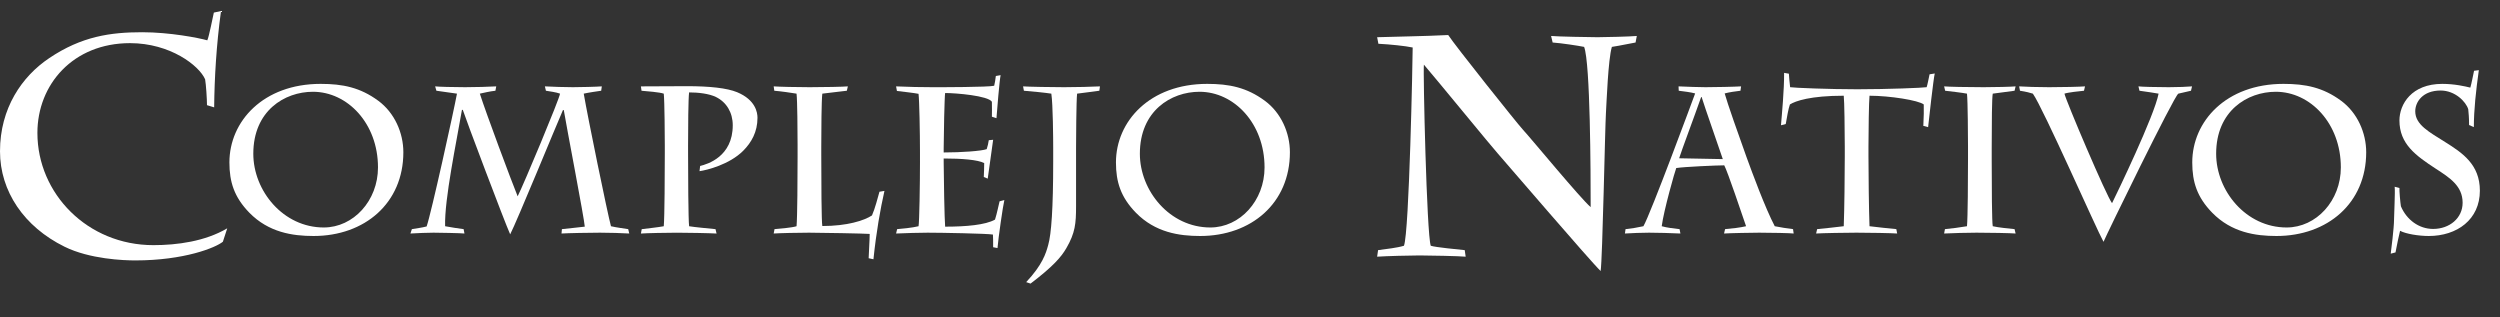<?xml version="1.0" encoding="utf-8"?>
<!-- Generator: Adobe Illustrator 16.0.0, SVG Export Plug-In . SVG Version: 6.00 Build 0)  -->
<!DOCTYPE svg PUBLIC "-//W3C//DTD SVG 1.1//EN" "http://www.w3.org/Graphics/SVG/1.1/DTD/svg11.dtd">
<svg version="1.1" id="Capa_1" xmlns="http://www.w3.org/2000/svg" xmlns:xlink="http://www.w3.org/1999/xlink" x="0px" y="0px"
	 width="1008.114px" height="128px" viewBox="0 0 1008.114 128" enable-background="new 0 0 1008.114 128" xml:space="preserve">
<rect x="0" y="0" width="1008.114" height="128" fill="#333333" stroke="none"/>
<g>
	<g>
		<g>
			<path fill="#FFFFFF" d="M965.978,101.787c0.584-3.104,1.422-7.124,1.842-8.716c2.346,1.257,7.541,2.094,11.563,2.094
				c11.396,0,20.615-6.62,20.615-18.269c0-10.561-7.041-15.252-13.994-19.609c-6.369-4.021-12.066-6.955-12.066-12.4
				c0-3.771,3.016-8.383,10.223-8.383c5.867,0,10.229,4.522,11.146,7.544c0.166,1.508,0.338,3.519,0.338,6.371l1.924,0.836
				c0-6.873,0.84-14.664,2.012-22.962l-1.926,0.251c-0.504,2.265-0.924,4.776-1.508,6.788c-2.012-0.503-6.369-1.509-11.313-1.509
				c-12.404,0-17.268,8.213-17.268,14.746c0,9.473,6.537,14.164,14.754,19.527c5.443,3.522,10.723,6.873,10.723,13.66
				c0,6.203-5.275,10.561-11.896,10.561c-5.783,0-10.73-3.771-12.99-9.135c-0.252-1.508-0.672-6.285-0.588-7.375l-1.93-0.506
				c0.252,2.014-0.25,11.063-0.25,13.242c0,3.27-1.174,12.57-1.34,13.745L965.978,101.787z"/>
		</g>
		<g>
			<path fill="#FFFFFF" d="M917.958,95.165c20.615,0,36.201-13.239,36.201-33.771c0-7.792-3.52-15.924-10.141-20.784
				c-7.289-5.361-14.326-6.787-23.213-6.787c-23.129,0-36.789,15.085-36.789,31.677c0,7.88,1.928,13.994,8.047,20.281
				C899.855,93.742,909.496,95.165,917.958,95.165L917.958,95.165z M922.062,91.73c-16.34,0-28.408-14.752-28.408-29.75
				c0-17.265,12.574-24.975,24.053-24.975c13.91,0,26.23,12.738,26.23,30.504C943.937,80.92,934.048,91.73,922.062,91.73z"/>
		</g>
		<g>
			<path fill="#FFFFFF" d="M814.546,36.591c2.684,0.416,4.105,0.836,5.197,1.172c4.104,5.696,25.811,55.055,28.492,59.752
				c1.088-2.687,28.406-58.748,30.168-59.752c2.178-0.505,3.518-0.837,5.107-1.172l0.42-1.762c-2.012,0.166-5.443,0.334-9.385,0.334
				c-5.111,0-11.063-0.168-12.232-0.334l0.418,1.762c2.682,0.416,6.115,0.836,7.711,1.172c-1.68,8.884-16.848,40.307-18.771,44.163
				c-2.178-2.683-18.604-41.313-19.189-44.163c1.424-0.505,6.117-1.006,7.877-1.172l0.418-1.762
				c-1.844,0.166-9.301,0.334-14.496,0.334c-4.693,0-9.389-0.168-12.068-0.334L814.546,36.591z"/>
		</g>
		<g>
			<path fill="#FFFFFF" d="M803.15,59.467c0-10.307,0.084-20.027,0.418-21.704c3.018-0.336,7.123-1.006,8.801-1.172l0.418-1.762
				c-1.424,0.166-8.633,0.334-12.908,0.334c-6.619,0-14.328-0.168-15.92-0.334l0.42,1.762c1.59,0.166,7.121,0.836,8.799,1.172
				c0.334,2.849,0.416,18.521,0.416,21.285v4.941c0,8.217-0.082,23.718-0.416,27.235c-1.762,0.336-7.461,1.092-8.885,1.172
				l-0.334,1.766c2.512-0.169,10.229-0.335,13.07-0.335c5.197,0,13.912,0.166,15.758,0.335l-0.418-1.766
				c-1.678-0.164-6.707-0.666-8.801-1.172c-0.334-1.674-0.418-15.67-0.418-26.563V59.467z"/>
		</g>
		<g>
			<path fill="#FFFFFF" d="M743.902,62.943c0,7.303-0.166,21.732-0.418,28.281c-2.016,0.254-8.803,1.008-10.729,1.172l-0.42,1.766
				c2.43-0.169,12.486-0.335,16.258-0.335c4.609,0,14.416,0.166,16.43,0.335l-0.338-1.766c-1.598-0.164-9.221-0.918-10.813-1.172
				c-0.248-6.719-0.42-20.895-0.42-28.281v-3.784c0-6.049,0.172-18.295,0.42-20.557c8.131,0,19.779,1.841,21.873,3.519
				c0.084,1.841,0,5.293-0.168,8.645l1.93,0.504c0.25-2.516,2.176-19.707,2.678-21.636l-2.094,0.332
				c-0.334,1.597-0.836,4.193-1.176,5.197c-1.338,0.252-15.836,0.838-27.988,0.838c-11.311,0-25.725-0.586-27.064-0.838
				c-0.25-1.76-0.42-4.355-0.502-5.447l-1.928-0.332c0.08,6.617-0.924,17.105-1.26,21.129l1.926-0.501
				c0.504-2.767,1.01-6.05,1.68-7.891c2.262-1.426,8.295-3.519,21.707-3.519c0.25,1.924,0.416,14.342,0.416,20.557V62.943
				L743.902,62.943z"/>
		</g>
		<g>
			<path fill="#FFFFFF" d="M695.212,94.162c2.262-0.169,11.73-0.335,14.162-0.335c4.438,0,12.908,0.166,13.912,0.335l-0.254-1.766
				c-2.514-0.332-4.943-0.666-7.371-1.172c-3.857-7.373-9.053-21.455-11.396-27.902c-3.186-8.799-7.795-21.956-8.801-25.646
				c1.926-0.503,4.188-0.838,6.369-1.087l0.25-1.762c-2.432,0.166-10.813,0.334-14.328,0.334c-1.428,0-8.383-0.168-10.893-0.334
				l0.078,1.762c2.012,0.249,4.779,0.584,6.619,1.087c-1.172,3.188-17.852,48.271-20.863,53.548
				c-2.266,0.506-4.777,0.924-7.207,1.172l-0.25,1.766c1.926-0.169,7.543-0.335,9.719-0.335c2.432,0,10.061,0.166,12.656,0.335
				l-0.336-1.766c-2.35-0.248-5.113-0.584-7.203-1.172c0.836-6.451,5.357-22.291,5.861-23.465c3.1-0.504,16.424-1.088,19.357-1.088
				c1.34,2.434,7.289,20.195,8.799,24.553c-2.598,0.588-5.529,0.924-8.465,1.172L695.212,94.162L695.212,94.162z M694.71,64.16
				l-17.602-0.337c0.838-2.765,6.285-17.262,8.885-24.72h0.17C687.587,43.713,692.865,58.628,694.71,64.16z"/>
		</g>
		<g>
			<path fill="#FFFFFF" d="M483.947,95.165c20.615,0,36.203-13.239,36.203-33.771c0-7.792-3.521-15.924-10.141-20.784
				c-7.291-5.361-14.332-6.787-23.215-6.787c-23.127,0-36.79,15.085-36.79,31.677c0,7.88,1.929,13.994,8.043,20.281
				C465.845,93.742,475.486,95.165,483.947,95.165L483.947,95.165z M488.052,91.73c-16.34,0-28.406-14.752-28.406-29.75
				c0-17.265,12.57-24.975,24.052-24.975c13.908,0,26.229,12.738,26.229,30.504C509.927,80.92,500.037,91.73,488.052,91.73z"/>
		</g>
		<g>
			<path fill="#FFFFFF" d="M433.918,59.382c0-1.844,0.084-19.021,0.419-21.619c2.937-0.336,7.542-1.006,8.968-1.172l0.252-1.762
				c-2.852,0.166-9.974,0.334-14.498,0.334c-4.608,0-14.5-0.168-16.511-0.334l0.335,1.762c2.43,0.166,9.053,0.836,11.063,1.172
				c0.667,4.358,0.752,18.521,0.752,21.704v5.779c0,18.771-0.752,29.165-2.009,33.525c-0.926,3.435-2.352,8.043-8.887,14.998
				l1.762,0.588c9.049-6.875,12.316-10.646,14.414-14.246c3.604-6.203,3.938-9.975,3.938-16.93V63.823L433.918,59.382
				L433.918,59.382z"/>
		</g>
		<g>
			<path fill="#FFFFFF" d="M370.981,65.08c0,9.219-0.253,24.641-0.583,26.146c-2.267,0.588-7.293,1.09-8.633,1.172l-0.422,1.765
				c3.271-0.169,9.891-0.335,12.738-0.335c5.281,0,23.884,0.335,26.313,0.753c0.086,1.341,0.086,2.847,0.086,5.11l1.758,0.338
				c0.337-4.189,2.18-16.932,2.764-19.359l-1.924,0.502c-0.503,1.846-0.922,4.439-1.846,7.375c-3.854,2.18-11.732,2.852-20.11,2.852
				c-0.25-2.432-0.588-20.7-0.588-25.813V63.91c7.208,0,13.745,0.501,16.341,1.844c0,1.676-0.083,3.855-0.167,5.614l1.591,0.67
				c0.421-2.683,1.93-14.161,2.182-15.67l-1.76,0.166c-0.169,1.172-0.422,2.347-0.84,3.604c-2.01,0.756-10.139,1.342-17.347,1.342
				v-1.678c0-4.94,0.338-21.115,0.588-22.291c4.438,0,17.349,1.095,18.854,3.52c0.087,1.678,0,5.449,0,6.035l1.846,0.589
				c0.165-2.6,1.257-15.589,1.674-17.347l-1.926,0.335c-0.168,1.508-0.42,2.934-0.67,3.938c-2.266,0.584-21.957,0.584-24.639,0.584
				c-1.846,0-4.607-0.083-7.375-0.083c-2.768-0.085-5.529-0.166-7.543-0.251l0.334,1.843c2.014,0.254,7.125,0.823,8.719,1.159
				c0.33,2.602,0.582,15.882,0.582,23.396v3.854h0.003V65.08z"/>
		</g>
		<g>
			<path fill="#FFFFFF" d="M321.623,63.07c0,8.296-0.083,24.471-0.417,28.154c-1.759,0.588-7.627,1.092-8.884,1.172l-0.334,1.766
				c2.344-0.169,10.055-0.335,14.247-0.335c4.523,0,22.627,0.335,24.468,0.501c0,2.264-0.42,8.633-0.42,9.805l1.93,0.418
				c1.172-11.229,2.768-20.111,4.441-27.57l-2.013,0.336c-0.67,2.349-1.76,6.703-3.016,9.555
				c-3.185,2.096-10.055,4.271-20.028,4.271c-0.335-1.844-0.419-17.935-0.419-28.91v-3.018c0-6.702,0.083-18.771,0.419-21.451
				c3.353-0.336,7.878-1.006,9.888-1.172l0.419-1.762c-1.677,0.166-9.804,0.334-15.419,0.334c-5.113,0-12.402-0.168-14.496-0.334
				l0.25,1.762c2.181,0.166,7.124,0.836,8.968,1.172c0.334,2.682,0.417,15.671,0.417,20.447L321.623,63.07L321.623,63.07z"/>
		</g>
		<g>
			<path fill="#FFFFFF" d="M277.461,58.796c0-7.209,0.082-19.105,0.417-21.538c3.689,0,8.047,0.505,10.813,1.847
				c4.271,2.095,6.787,6.286,6.787,11.396c0,12.653-10.14,15.671-13.156,16.423l-0.251,2.098c3.015-0.42,12.066-2.682,17.598-8.209
				c3.352-3.354,5.782-7.63,5.782-13.325c0-2.096-0.754-7.209-8.211-10.311c-4.105-1.677-11.063-2.43-20.198-2.43
				c-3.853,0-16.089,0.084-18.602,0.084l0.25,1.762c2.011,0.166,7.374,0.584,8.969,1.172c0.333,2.849,0.417,18.103,0.417,20.781
				v3.353c0,7.793-0.083,25.646-0.417,29.33c-2.18,0.42-7.628,1.008-8.885,1.172l-0.333,1.765
				c2.344-0.169,10.306-0.335,14.497-0.335c3.855,0,13.239,0.166,16.007,0.335l-0.418-1.765c-2.601-0.25-8.635-0.836-10.646-1.172
				c-0.335-2.43-0.417-21.787-0.417-28.91L277.461,58.796L277.461,58.796z"/>
		</g>
		<g>
			<path fill="#FFFFFF" d="M226.426,94.162c2.428-0.169,11.647-0.335,15.5-0.335c3.941,0,8.969,0.166,11.818,0.335l-0.42-1.766
				c-1.507-0.248-4.859-0.666-6.954-1.172c-1.427-5.275-9.386-44.077-10.979-53.463c1.759-0.417,5.869-1.006,7.038-1.172
				l0.252-1.762c-1.926,0.166-8.963,0.334-11.647,0.334c-2.936,0-8.632-0.168-11.313-0.334l0.419,1.762
				c1.51,0.249,4.105,0.584,5.698,1.172c-0.167,1.928-14.664,36.622-17.096,41.399c-2.598-6.374-12.82-33.772-15.252-41.399
				c1.592-0.336,3.941-0.923,6.285-1.172l0.335-1.762c-2.345,0.166-8.965,0.334-12.57,0.334c-4.442,0-10.977-0.168-12.068-0.334
				l0.502,1.762c0.924,0.166,6.035,0.836,8.297,1.172c-1.257,6.871-10.392,48.269-12.233,53.549
				c-1.845,0.502-4.526,0.838-5.95,1.086l-0.586,1.766c2.765-0.169,7.039-0.335,9.302-0.335c1.59,0,11.313,0.166,12.485,0.335
				l-0.335-1.766c-1.257-0.164-5.953-0.836-7.46-1.172c-0.335-10.808,4.61-34.105,6.789-46.929h0.336
				c1.005,3.188,16.759,45.001,19.108,50.197c2.512-4.773,19.02-45,21.284-50.112h0.333c1.006,6.199,8.296,43.913,8.467,47.014
				c-1.677,0.166-8.047,0.922-9.219,1.002L226.426,94.162z"/>
		</g>
		<g>
			<path fill="#FFFFFF" d="M126.448,95.165c20.614,0,36.204-13.239,36.204-33.771c0-7.792-3.522-15.924-10.142-20.784
				c-7.29-5.361-14.331-6.787-23.211-6.787c-23.131,0-36.791,15.085-36.791,31.677c0,7.88,1.926,13.994,8.044,20.281
				C108.346,93.742,117.986,95.165,126.448,95.165L126.448,95.165z M130.554,91.73c-16.339,0-28.408-14.752-28.408-29.75
				c0-17.265,12.571-24.975,24.049-24.975c13.913,0,26.229,12.738,26.229,30.504C152.425,80.92,142.537,91.73,130.554,91.73z"/>
		</g>
		<g>
			<path fill="#FFFFFF" d="M555.828,17.648c4.775,0.247,10.936,0.879,13.828,1.506c0,4.149-1.383,74.669-3.521,79.945
				c-2.891,0.885-6.914,1.262-10.432,1.765l-0.379,2.642c3.645-0.255,13.449-0.504,17.096-0.504c3.27,0,16.342,0.249,18.604,0.504
				l-0.377-2.642c-2.389-0.255-11.816-1.134-13.701-1.765c-1.633-4.521-3.145-70.518-2.766-73.031
				c4.148,4.776,28.027,33.941,29.789,35.824c2.895,3.269,37.713,43.873,41.484,47.394c0.756-5.026,1.762-57.826,2.135-63.734
				c0.252-4.02,0.881-21.743,2.393-26.646c3.395-0.507,7.916-1.511,9.551-1.762l0.506-2.641c-2.645,0.254-13.074,0.503-15.838,0.503
				c-2.771,0-16.344-0.249-18.73-0.503l0.627,2.641c3.521,0.251,10.184,1.255,12.695,1.762c2.514,6.534,2.639,50.656,2.639,64.609
				c-4.02-3.395-24.006-27.656-27.273-31.173c-2.137-2.266-27.404-33.943-30.17-38.217c-9.805,0.502-21.623,0.632-28.66,0.881
				L555.828,17.648z"/>
		</g>
		<g>
			<path fill="#FFFFFF" d="M86.357,43.29c0.127-11.939,0.882-25.014,2.765-38.842l-2.89,0.629
				c-0.377,1.507-1.885,9.551-2.641,11.187c-3.519-1.005-15.208-3.267-26.271-3.267c-12.696,0-24.386,1.631-37.457,10.433
				C8.798,30.847,0,43.667,0,61.016C0,77.107,9.678,91.438,26.02,99.48c10.183,5.029,23.883,5.533,28.536,5.533
				c19.735,0,32.432-5.156,35.321-7.543l1.76-5.406c-8.923,5.279-20.236,6.789-29.79,6.789c-26.524,0-46.762-20.742-46.762-45.253
				c0-19.609,14.456-36.204,37.332-36.204c16.218,0,27.907,9.053,30.297,14.583c0.376,2.136,0.754,8.044,0.754,10.434L86.357,43.29z
				"/>
		</g>
	</g>
</g>
</svg>
